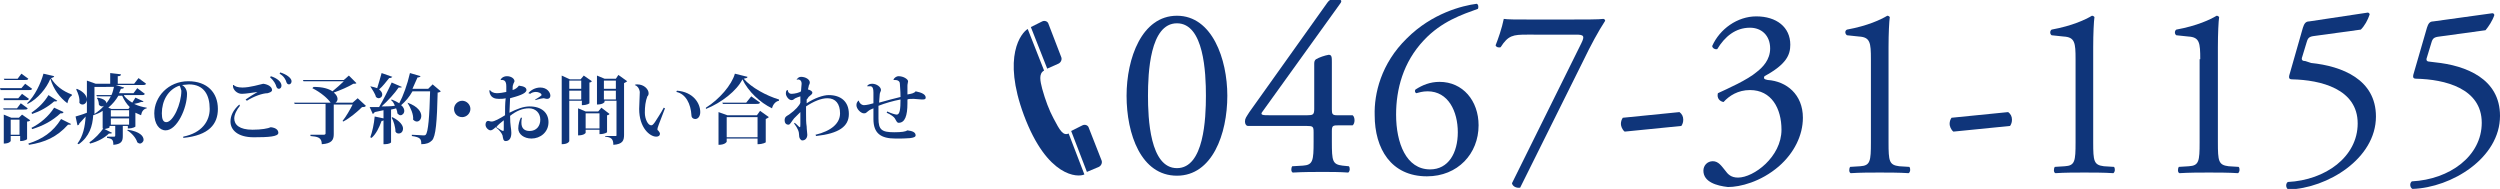 <?xml version="1.0" encoding="utf-8"?>
<!-- Generator: Adobe Illustrator 19.1.0, SVG Export Plug-In . SVG Version: 6.00 Build 0)  -->
<!DOCTYPE svg PUBLIC "-//W3C//DTD SVG 1.1//EN" "http://www.w3.org/Graphics/SVG/1.1/DTD/svg11.dtd">
<svg version="1.1" id="レイヤー_1" xmlns="http://www.w3.org/2000/svg" xmlns:xlink="http://www.w3.org/1999/xlink" x="0px"
	 y="0px" width="397px" height="30px" viewBox="0 0 397 30" style="enable-background:new 0 0 397 30;" xml:space="preserve">
<style type="text/css">
	.st0{fill:#0F357A;}
</style>
<g>
	<g>
		<g>
			<g>
				<g>
					<g>
						<path class="st0" d="M194.9,15.2c0,6.1-2.4,12.7-8,12.7c-5.7,0-8-6.6-8-12.7c0-5.9,2.4-12.7,8-12.7
							C192.5,2.5,194.9,9.4,194.9,15.2z M182.3,15.2c0,3.6,0.3,11.5,4.6,11.5c4.3,0,4.6-7.9,4.6-11.5c0-3.6-0.3-11.5-4.6-11.5
							C182.6,3.7,182.3,11.6,182.3,15.2z"/>
						<path class="st0" d="M198.2,20c-0.3,0-0.5-0.3-0.5-0.7c0-0.5,0.2-0.7,0.7-1.5l12.4-17.4c0.3-0.4,0.5-0.5,0.9-0.5h0.7
							c0.4,0,0.6,0.1,0.6,0.3c0,0.1-0.1,0.3-0.2,0.4l-12.3,17.1c-0.5,0.6,0.1,0.6,1.1,0.6h6c0.9,0,1.1-0.1,1.1-1v-7.1
							c0-0.3,0-0.6,0.3-0.8c0.5-0.3,1.4-0.6,2-0.7c0.5,0,0.5,0.4,0.5,1.2v7.5c0,0.7,0.1,0.9,0.8,0.9h2.5c0.4,0.3,0.4,1.3,0,1.6h-2.1
							c-1,0-1.2,0-1.2,0.9v1.7c0,3.1,0.1,3.6,1.7,3.8l1,0.1c0.2,0.2,0.2,0.8-0.1,1c-1.4-0.1-2.8-0.1-4-0.1c-1.4,0-3.1,0-4.8,0.1
							c-0.3-0.1-0.3-0.7-0.1-1l1.7-0.1c1.6-0.1,1.7-0.8,1.7-3.8V21c0-0.9-0.1-1-1.1-1H198.2z"/>
						<path class="st0" d="M223.4,6.1c4-4,8.8-5.2,11.1-5.5c0.3,0.1,0.3,0.6,0.2,0.8c-2.5,0.9-5.8,2-8.6,5
							c-3.3,3.5-4.4,7.8-4.4,11.8c0,4.5,1.6,8.7,5.4,8.7c2.9,0,4.4-2.6,4.4-5.9c0-3.3-1.5-6.5-4.8-6.5c-0.8,0-1.4,0.2-1.8,0.3
							c-0.2-0.1-0.3-0.4-0.1-0.6c1.1-0.7,2.3-1.2,3.8-1.2c3.7,0,6.2,3,6.2,6.9c0,4.5-3.3,8.1-8.2,8.1c-5.7,0-8.3-4.4-8.3-9.7
							C218.2,14.9,219.3,10.1,223.4,6.1z"/>
						<path class="st0" d="M242.5,5.5c-2.2,0-3,0.1-4.2,2c-0.3,0.1-0.7,0-0.8-0.3c0.4-1,1-2.7,1.3-4.2c0.6,0.1,2,0.1,4.1,0.1h6.5
							c2.1,0,4.7,0,5.2-0.1c0.2,0,0.3,0.2,0.3,0.3c-1.1,1.7-2.2,3.7-3.6,6.6l-9.9,19.9c-0.6,0.1-1.2-0.2-1.3-0.7l11-22.2
							c0.6-1.2,0.4-1.4-0.8-1.4H242.5z"/>
						<path class="st0" d="M266.7,17.8c0.4,0.3,0.6,0.7,0.6,1.2c0,0.4-0.1,0.7-0.3,1l-9,0.9c-0.4-0.3-0.6-0.9-0.6-1.2
							c0-0.4,0.1-0.7,0.3-1L266.7,17.8z"/>
						<path class="st0" d="M270.5,27.1c0-0.8,0.6-1.5,1.5-1.5c0.9,0,1.4,0.8,1.9,1.4c0.5,0.7,1,1.2,2.1,1.2c2.5,0,6.9-3.3,6.9-7.6
							c0-3.4-1.6-6.3-5-6.3c-1.9,0-3.3,0.9-4.2,1.9c-0.6-0.1-1.1-0.6-0.9-1.4c1.5-0.7,4.7-2.1,6.2-3.4c0.9-0.7,2.1-1.9,2.1-3.7
							c0-2.1-1.4-3.3-3.2-3.3c-2.3,0-4,1.4-5.2,3.4c-0.4,0.1-0.8-0.2-0.8-0.5c1.2-2.7,4-4.7,7-4.7c3.2,0,5.4,1.7,5.4,4.5
							c0,1.6-0.6,3.1-4.1,5c-0.2,0.4,0,0.5,0.5,0.6c3,0.2,5.6,2.3,5.6,6c0,2.8-1.4,5.6-3.8,7.7c-2.9,2.5-6.2,3.3-8.1,3.3
							C272.6,29.5,270.5,28.9,270.5,27.1z"/>
						<path class="st0" d="M297.1,9.4c0-2.6-0.1-3.5-1.9-3.6l-1.9-0.2c-0.3-0.2-0.4-0.7,0-0.9c3.3-0.6,5.4-1.6,6.4-2.2
							c0.2,0,0.3,0.1,0.4,0.2c-0.1,0.7-0.2,2.6-0.2,4.8v15.1c0,3,0.1,3.6,1.7,3.8l1.6,0.1c0.2,0.2,0.2,0.8-0.1,1
							c-1.5-0.1-3.3-0.1-4.6-0.1c-1.4,0-3.1,0-4.6,0.1c-0.3-0.1-0.3-0.7-0.1-1l1.6-0.1c1.6-0.1,1.7-0.8,1.7-3.8V9.4z"/>
						<path class="st0" d="M318.9,17.8c0.4,0.3,0.6,0.7,0.6,1.2c0,0.4-0.1,0.7-0.3,1l-9,0.9c-0.4-0.3-0.6-0.9-0.6-1.2
							c0-0.4,0.1-0.7,0.3-1L318.9,17.8z"/>
						<path class="st0" d="M329.6,9.4c0-2.6-0.1-3.5-1.9-3.6l-1.9-0.2c-0.3-0.2-0.3-0.7,0-0.9c3.3-0.6,5.4-1.6,6.4-2.2
							c0.2,0,0.3,0.1,0.4,0.2c-0.1,0.7-0.2,2.6-0.2,4.8v15.1c0,3,0.1,3.6,1.7,3.8l1.6,0.1c0.2,0.2,0.2,0.8-0.1,1
							c-1.5-0.1-3.3-0.1-4.6-0.1c-1.4,0-3.1,0-4.6,0.1c-0.3-0.1-0.3-0.7-0.1-1l1.6-0.1c1.6-0.1,1.7-0.8,1.7-3.8V9.4z"/>
						<path class="st0" d="M349.4,9.4c0-2.6-0.1-3.5-1.9-3.6l-1.9-0.2c-0.3-0.2-0.3-0.7,0-0.9c3.3-0.6,5.4-1.6,6.4-2.2
							c0.2,0,0.3,0.1,0.4,0.2c-0.1,0.7-0.2,2.6-0.2,4.8v15.1c0,3,0.1,3.6,1.7,3.8l1.6,0.1c0.2,0.2,0.2,0.8-0.1,1
							c-1.5-0.1-3.3-0.1-4.6-0.1c-1.4,0-3.1,0-4.7,0.1c-0.3-0.1-0.3-0.7-0.1-1l1.6-0.1c1.6-0.1,1.7-0.8,1.7-3.8V9.4z"/>
						<path class="st0" d="M365.7,4.4c0.2-0.6,0.4-1,1-1L376,2c0.2,0,0.3,0.2,0.3,0.3c-0.3,0.9-0.8,1.8-1.4,2.4l-7.3,1
							c-0.9,0.1-1.1,0.3-1.3,1l-0.7,2.3c-0.2,0.5,0,0.7,0.5,0.7L367,10c4.9,0.5,10.3,2.6,10.3,8.5c0,6.7-7.7,11.4-13.9,11.6
							c-0.4-0.2-0.5-0.9-0.1-1.2c6-0.3,11.1-4,11.1-9.3c0-5.5-5.9-6.9-10.4-7c-0.6,0-0.6-0.3-0.3-1.2L365.7,4.4z"/>
						<path class="st0" d="M385.4,4.4c0.2-0.6,0.4-1,1-1l9.4-1.3c0.2,0,0.3,0.2,0.3,0.3c-0.3,0.9-0.9,1.8-1.4,2.4l-7.3,1
							c-0.9,0.1-1.1,0.3-1.3,1l-0.7,2.3c-0.2,0.5,0,0.7,0.5,0.7l0.8,0.1c4.9,0.5,10.3,2.6,10.3,8.5c0,6.7-7.7,11.4-13.9,11.6
							c-0.4-0.2-0.5-0.9-0.1-1.2c6-0.3,11.1-4,11.1-9.3c0-5.5-5.9-6.9-10.4-7c-0.6,0-0.6-0.3-0.3-1.2L385.4,4.4z"/>
					</g>
				</g>
			</g>
		</g>
		<g>
			<g>
				<g>
					<path class="st0" d="M163.2,4.6c-1,0.6-4.1,4.3-0.6,13.7c3.7,9.9,8.6,9.9,9.6,9.4l-2.5-6.5c-0.9,0.4-1.4-0.5-2.4-2.4
						c-0.7-1.3-1.3-2.9-1.8-4.7c-0.3-1.2-0.6-2.4,0.3-2.9L163.2,4.6z"/>
				</g>
				<g>
					<path class="st0" d="M174.5,26.5c0.4-0.2,0.6-0.7,0.4-1.1l0,0l-2-5.1c-0.1-0.4-0.6-0.6-1-0.4l-1.8,0.9l2.5,6.5L174.5,26.5
						L174.5,26.5z"/>
				</g>
				<g>
					<path class="st0" d="M168.1,10.1c0.4-0.2,0.6-0.7,0.4-1.1v0l-2-5.2c-0.1-0.4-0.6-0.6-1-0.4l-1.8,0.9l2.6,6.6L168.1,10.1
						L168.1,10.1z"/>
				</g>
			</g>
		</g>
	</g>
	<g>
		<path class="st0" d="M4,13.3l1.1,0.8c-0.1,0.2-0.2,0.2-0.6,0.2H0.1L0,14h3.4L4,13.3z M0.6,15.6h2.3l0.6-0.7l1.1,0.8
			c-0.1,0.2-0.2,0.2-0.5,0.2H0.6L0.6,15.6z M4.4,17.2c-0.1,0.2-0.2,0.2-0.6,0.2H0.6l-0.1-0.2h2.2l0.6-0.8L4.4,17.2z M3.5,18.2
			l1.3,0.9c-0.1,0.1-0.2,0.2-0.5,0.2v2.8c0,0-0.3,0.3-1.1,0.3v-0.8H1.7v0.8c0,0-0.2,0.4-1.1,0.4v-4.6l1.2,0.5H3L3.5,18.2z M4.5,12.5
			c-0.1,0.2-0.2,0.2-0.6,0.2H0.7l-0.1-0.2h2.2l0.6-0.8L4.5,12.5z M1.7,21.4h1.4V19H1.7V21.4z M4.3,16.4c1.2-1.1,2.2-3.2,2.6-4.7
			l1.7,0.4c0,0.1-0.1,0.2-0.5,0.3c0.7,1.2,1.9,2.1,3.3,2.6l0,0.2c-0.4,0.2-0.6,0.7-0.7,1.2c-1.2-0.9-2.2-2.2-2.7-3.9
			c-0.6,1.5-2,3.2-3.6,4L4.3,16.4z M11.3,19.7c-0.1,0.1-0.1,0.1-0.3,0.1c-0.1,0-0.1,0-0.2,0c-1.8,2-3.7,2.8-6.2,3.2l-0.1-0.2
			c2.2-0.7,3.9-1.8,5.2-3.9L11.3,19.7z M9.1,16c-0.1,0.1-0.1,0.1-0.3,0.1c-0.1,0-0.1,0-0.2,0c-1,0.9-2.3,1.6-3.5,2L5,17.9
			c1-0.7,2-1.6,2.7-2.8L9.1,16z M10.1,17.8C10,17.9,10,18,9.8,18c-0.1,0-0.1,0-0.2,0c-1.3,1.2-2.8,2-4.5,2.5l-0.1-0.2
			c1.4-0.7,2.7-1.8,3.6-3.2L10.1,17.8z"/>
		<path class="st0" d="M19.7,15.2c0.3,0.4,0.8,0.8,1.3,1.1c0.2-0.3,0.4-0.6,0.5-0.8l1.3,0.6c-0.1,0.1-0.1,0.1-0.4,0.1
			c-0.2,0.1-0.6,0.2-1.1,0.3c0.6,0.3,1.3,0.5,2,0.6l0,0.1c-0.5,0.1-0.8,0.5-0.9,1.1c-0.3-0.1-0.6-0.3-0.9-0.4v2.2
			c0,0-0.3,0.3-1.2,0.3V20h-0.8v1.6c0,0.8-0.2,1.3-1.5,1.4c0-0.8-0.2-1-1-1.1v-0.2h1.1c0.1,0,0.2,0,0.2-0.2V20h-0.9v0.2
			c0,0.1-0.3,0.2-0.8,0.3l1.2,0.6c-0.1,0.1-0.1,0.1-0.3,0.1c-0.1,0-0.1,0-0.2,0c-0.7,0.7-1.8,1.3-3,1.6l-0.1-0.2
			c0.9-0.6,1.7-1.5,2.2-2.2h-0.1v-2.8c-0.4,0.3-0.9,0.5-1.5,0.7c-0.1,1.7-0.6,3.4-2.3,4.6l-0.2-0.1c0.9-1.2,1.2-2.7,1.3-4.3
			c-0.3,0.3-0.6,0.7-1,1.1c0,0.2-0.2,0.3-0.3,0.3L12,18.5c0.3-0.1,1.1-0.3,1.8-0.6c0-0.4,0-0.8,0-1.2v-3.9l1.4,0.5h2.3v-1.7l1.7,0.2
			c0,0.2-0.1,0.3-0.5,0.3v1.2h2.6l0.7-0.9l1.2,0.9c-0.1,0.2-0.3,0.2-0.6,0.2h-4.2l1.3,0.4c0,0.1-0.2,0.2-0.5,0.2
			c-0.1,0.2-0.2,0.5-0.3,0.7h2.3l0.6-0.8l1.2,0.9c-0.1,0.2-0.2,0.2-0.6,0.2H19.7z M12.2,14.1c1.2,0.5,1.6,1.2,1.6,1.7
			c0,0.4-0.3,0.8-0.7,0.8c-0.2,0-0.4-0.1-0.5-0.3c0.1-0.7-0.2-1.5-0.5-2.1L12.2,14.1z M15,13.6v3.1c0,0.4,0,0.9,0,1.4
			c0.6-0.4,1.1-0.8,1.5-1.3c-0.1,0-0.2,0.1-0.3,0.1c-0.2,0-0.5-0.2-0.5-0.3c0-0.3-0.1-0.8-0.3-1l0.1-0.1c1.1,0.2,1.4,0.6,1.4,0.9
			c0.3-0.4,0.5-0.7,0.7-1.1h-2.2l-0.1-0.2h2.4c0.2-0.4,0.3-0.9,0.4-1.3H15z M20.6,17c-0.5-0.5-0.9-1.1-1.2-1.8h-0.6
			c-0.4,0.7-0.9,1.3-1.6,1.9l0.5,0.2h2.7L20.6,17z M17.6,17.5v1h2.9v-1H17.6z M20.5,19.8v-1h-2.9v1H20.5z M20.3,20.6
			c1.9,0.3,2.5,1,2.5,1.6c0,0.3-0.3,0.6-0.6,0.6c-0.1,0-0.3-0.1-0.4-0.2c-0.2-0.7-0.9-1.5-1.6-1.9L20.3,20.6z"/>
		<path class="st0" d="M29.1,21.7c3-0.6,4.2-2.5,4.2-4.4c0-2.2-0.9-3.9-3.3-3.9c-0.3,0-0.8,0.1-1.1,0.1c0.4,0.2,0.8,0.7,0.8,1.4
			c0,2.3-1.6,5.8-3.4,5.8c-1,0-1.8-1-1.8-2.7c0-2.6,2.2-5.1,5.4-5.1c3,0,4.7,1.8,4.7,4.4c0,2.4-1.4,4.2-5.5,4.6L29.1,21.7z
			 M28.5,13.6c-1.8,0.6-2.8,2.4-2.8,4.4c0,0.9,0.2,1.4,0.7,1.4c1.1,0,2.4-2.9,2.4-5C28.7,14,28.6,13.7,28.5,13.6z"/>
		<path class="st0" d="M38.1,16.8c-0.5,0.6-0.9,1.4-0.9,2c0,1,0.8,1.8,2.9,1.8c1.4,0,2.5-0.2,2.9-0.4c0.9,0.1,1.2,0.5,1.2,0.9
			c0,0.6-1.6,0.7-3.9,0.7c-2.6,0-3.7-1.2-3.7-2.5c0-0.9,0.4-1.8,1.4-2.7L38.1,16.8z M40.9,14.6c-0.7,0.1-1.9,0.3-2.5,0.3
			c-0.8,0-1.4-0.7-1.4-1.2c0-0.1,0-0.2,0-0.2l0.1,0c0.2,0.2,0.6,0.4,1.4,0.4c1.2,0,2.8-0.5,3.3-0.6c0.8,0.1,1.4,0.5,1.4,1
			c0,0.3-0.4,0.4-0.7,0.5c-0.8,0-2.2,0.5-3.3,1.2L39,15.8C39.4,15.5,40.4,14.9,40.9,14.6L40.9,14.6z M43,12.1c1,0.3,1.7,0.9,1.7,1.5
			c0,0.3-0.2,0.5-0.4,0.5c-0.2,0-0.3-0.1-0.4-0.3c-0.1-0.4-0.4-1-1-1.5L43,12.1z M44.5,11.5c1,0.3,1.8,0.9,1.8,1.4
			c0,0.3-0.2,0.5-0.4,0.5c-0.2,0-0.3-0.1-0.4-0.3c-0.1-0.4-0.4-1-1.1-1.4L44.5,11.5z"/>
		<path class="st0" d="M56.8,15.6l1.3,1.2C58,17,57.8,17,57.5,17c-0.7,0.7-2,1.8-3,2.3l-0.1-0.1c0.5-0.6,1.2-1.8,1.6-2.6h-3v4.7
			c0,0.9-0.3,1.5-1.9,1.6c0-1.1-0.7-1.2-1.8-1.3v-0.2h2.1c0.2,0,0.3-0.1,0.3-0.2v-4.7h-4.9l-0.1-0.2H56L56.8,15.6z M49.8,13.8
			c1.5,0,2.4,0.3,3,0.7c0.6-0.5,1.3-1.1,1.8-1.6h-6.4l-0.1-0.2h6.5l0.8-0.7l1.2,1.2c-0.1,0.1-0.2,0.1-0.5,0.1c-0.8,0.5-2,1-3.1,1.4
			c0.4,0.3,0.6,0.7,0.6,1c0,0.4-0.3,0.7-0.7,0.7c-0.1,0-0.3,0-0.4-0.1c-0.4-0.6-1.5-1.6-2.9-2.3L49.8,13.8z"/>
		<path class="st0" d="M58.8,13.7c0.5,0.1,0.8,0.2,1.1,0.3c0.2-0.7,0.5-1.6,0.7-2.4l1.7,0.6c-0.1,0.1-0.2,0.2-0.5,0.2
			c-0.5,0.6-1,1.3-1.6,1.8c0.4,0.3,0.5,0.6,0.5,0.8c0,0.4-0.3,0.6-0.6,0.6c-0.1,0-0.3-0.1-0.4-0.2C59.6,14.9,59.1,14.2,58.8,13.7
			L58.8,13.7z M68.7,13.4l1.3,1.1c-0.1,0.1-0.3,0.2-0.5,0.2c-0.1,4.6-0.3,7-0.9,7.6c-0.4,0.4-0.9,0.6-1.7,0.6c0-0.8-0.1-1.1-1.5-1.3
			v-0.2c0.6,0,1.4,0.1,1.8,0.1c0.2,0,0.3,0,0.4-0.1c0.4-0.4,0.6-2.9,0.7-6.9h-2.8c-0.5,0.9-1.1,1.6-1.8,2.2c0.4,0.3,0.5,0.7,0.5,0.9
			c0,0.4-0.3,0.7-0.6,0.7c-0.2,0-0.3-0.1-0.5-0.3c0-0.3-0.1-0.5-0.2-0.8c-0.2,0.1-0.5,0.1-0.8,0.2v5.2c0,0.1-0.4,0.3-1,0.3h-0.2
			v-3.8c-0.1,0.1-0.2,0.1-0.3,0.1c-0.4,1.1-0.9,2.1-1.6,2.7l-0.2-0.1c0.3-0.8,0.6-2.1,0.7-3.3l1.4,0.3v-1.3
			c-0.4,0.1-0.9,0.2-1.4,0.3c-0.1,0.2-0.2,0.2-0.3,0.3L58.7,17c0.3,0,0.8,0,1.5,0c0.7-1.2,1.5-2.8,2-3.9l1.6,0.7
			c0,0.1-0.1,0.1-0.3,0.1c-0.1,0-0.1,0-0.2,0c-0.6,0.9-1.7,2.1-2.7,3c0.6,0,1.4,0,2.1-0.1c-0.1-0.3-0.3-0.7-0.6-0.9l0.1-0.1
			c0.5,0.2,0.9,0.4,1.2,0.6c0.6-1.1,1.3-3,1.7-4.8l1.7,0.5c-0.1,0.1-0.2,0.2-0.5,0.2c-0.3,0.6-0.5,1.2-0.8,1.8h2.5L68.7,13.4z
			 M62.3,18.6c1.2,0.6,1.7,1.3,1.7,1.8c0,0.5-0.3,0.8-0.7,0.8c-0.2,0-0.4-0.1-0.5-0.3c0-0.7-0.3-1.7-0.6-2.2L62.3,18.6z M64.7,16.3
			c1.7,0.6,2.2,1.5,2.2,2.1c0,0.5-0.3,0.9-0.7,0.9c-0.2,0-0.4-0.1-0.6-0.3C65.7,18.2,65.2,17.1,64.7,16.3L64.7,16.3z"/>
		<path class="st0" d="M72.1,17.3c0-0.7,0.6-1.3,1.3-1.3c0.7,0,1.3,0.6,1.3,1.3s-0.6,1.3-1.3,1.3C72.6,18.6,72.1,18,72.1,17.3z"/>
		<path class="st0" d="M82.4,13.6c0.8,0.1,1.2,0.3,1.2,0.7c0,0.6-1.5,1-2.6,1.3c0,0.4-0.1,2-0.1,2.3c1.2-0.6,2.2-1,3.2-1
			c1.9,0,3,1,3,2.5c0,1.6-1.3,2.6-2.7,2.6c-1.2,0-2.1-0.7-2.1-1.6c0-0.6,0.2-1.3,0.4-1.7l0.2,0c-0.1,0.3-0.1,0.6-0.1,0.8
			c0,0.9,0.5,1.3,1.3,1.3c1.1,0,1.7-0.8,1.7-1.8c0-1.1-0.8-1.8-1.8-1.8c-1,0-2,0.4-3,1.2c0,1.6,0.2,2,0.2,2.7c0,0.8-0.3,1.3-0.9,1.3
			c-0.4,0-0.4-0.4-0.5-0.9c-0.1-0.3-0.5-0.9-1.1-1.3c-0.3,0.3-0.6,0.5-0.8,0.5c-0.3,0-0.8-0.4-0.8-0.9c0-0.4,0.2-0.6,0.4-0.6
			s0.3,0.1,0.6,0.1c0.4,0,1.3-0.5,2.1-1c0-0.9,0-1.9,0.1-2.7c-0.3,0.1-0.8,0.1-1.1,0.1c-0.5,0-1.4-0.1-1.5-1.3l0.1-0.1
			c0.2,0.3,0.6,0.5,1.1,0.5c0.4,0,1.1-0.1,1.5-0.2c0-0.3,0-0.6,0-0.9c0-0.8-0.3-1-0.7-1c-0.1,0-0.1,0-0.2,0l0,0c0-0.2,0.4-0.6,1-0.6
			c0.7,0,1.2,0.4,1.2,0.8c0,0.1-0.2,0.4-0.2,0.5c-0.1,0.2-0.1,0.5-0.1,0.9C81.8,14.2,82.2,13.9,82.4,13.6L82.4,13.6z M80,19.1
			c-0.4,0.3-1,0.8-1.2,1.1c0.4,0.2,0.9,0.6,1.1,0.6c0.1,0,0.1-0.2,0.1-0.3V19.1z M83.9,14.8c0.4-0.5,1.1-0.9,1.9-0.9
			c1.1,0,1.6,0.8,1.6,1.3c0,0.3-0.2,0.5-0.5,0.5c-0.3,0-0.4-0.1-0.6-0.1c-0.2,0-0.6,0.1-1.3,0.3L85,15.8c0.2-0.1,1-0.6,1-0.7
			c0-0.3-0.5-0.5-0.9-0.5c-0.3,0-0.7,0.1-0.9,0.3L83.9,14.8z"/>
		<path class="st0" d="M92.3,16h-1.9v6.4c0,0-0.1,0.5-1.2,0.5V12l1.3,0.6h1.7l0.5-0.6l1.3,0.9c-0.1,0.1-0.2,0.2-0.4,0.2v3.3
			c0,0-0.3,0.3-1.2,0.3V16z M92.3,12.8h-1.9v1.3h1.9V12.8z M90.4,15.8h1.9v-1.4h-1.9V15.8z M96.8,18.1c-0.1,0.1-0.2,0.2-0.4,0.2v2.7
			c0,0-0.3,0.3-1.2,0.3v-0.7H93v0.5c0,0-0.2,0.4-1.2,0.4v-4.3l1.2,0.5h2l0.5-0.6L96.8,18.1z M93,20.4h2.2v-2.4H93V20.4z M98.2,11.9
			l1.4,1c-0.1,0.1-0.3,0.2-0.5,0.3v8.2c0,0.9-0.2,1.5-1.7,1.6c0-1-0.4-1.2-1.3-1.3v-0.1h1.6c0.2,0,0.2,0,0.2-0.2V16h-1.9v0.2
			c0,0-0.2,0.4-1.2,0.4V12l1.2,0.5h1.8L98.2,11.9z M97.8,12.8h-1.9v1.3h1.9V12.8z M95.9,15.8h1.9v-1.4h-1.9V15.8z"/>
		<path class="st0" d="M100.8,13.5c0.1-0.1,0.3-0.1,0.4-0.1c1.1,0,1.8,0.8,1.8,1.4c0,0.3-0.1,0.4-0.2,0.5c-0.3,0.8-0.4,1.6-0.4,2.6
			c0,1,0.5,2,1,2c0.2,0,0.3-0.1,0.6-0.5c0.3-0.5,1-1.5,1.4-2.3l0.2,0.1c-1,2.6-1.2,3.1-1.2,3.3c0,0.1,0,0.2,0.1,0.2
			c0.1,0.1,0.3,0.4,0.3,0.5c0,0.4-0.3,0.5-0.6,0.5c-1,0-2.7-1.4-2.7-4.4c0-0.4,0.1-2.7,0.1-2.7C101.5,13.9,101.1,13.6,100.8,13.5
			L100.8,13.5z M107.5,14.4c2.6,0.2,3.7,2,3.7,3.4c0,0.6-0.3,1.1-0.8,1.1c-0.3,0-0.6-0.2-0.6-0.6c-0.1-1.8-0.9-3.4-2.4-3.7
			L107.5,14.4z"/>
		<path class="st0" d="M112.1,17.1c2.1-1.3,4.1-3.6,4.6-5.4l2,0.5c0,0.2-0.2,0.2-0.6,0.3c1.2,1.4,3.6,2.7,5.6,3.3l0,0.2
			c-0.6,0.1-1,0.7-1.1,1.2c-1.9-0.9-3.8-2.7-4.7-4.6c-0.9,1.8-3.3,3.7-5.8,4.7L112.1,17.1z M120.2,18.3l0.5-0.7l1.4,1
			c-0.1,0.1-0.3,0.2-0.5,0.3v3.7c0,0-0.4,0.3-1.3,0.3V22h-4.9v0.5c0,0-0.2,0.5-1.3,0.5v-5.2l1.4,0.5H120.2z M119.3,15.3l1.4,1
			c-0.1,0.2-0.3,0.2-0.6,0.2h-5.3l-0.1-0.2h3.8L119.3,15.3z M115.4,21.8h4.9v-3.2h-4.9V21.8z"/>
		<path class="st0" d="M126.5,12.7c0.1-0.3,0.4-0.5,0.7-0.5c0.7,0,1.4,0.4,1.4,0.9c0,0.3-0.2,0.4-0.2,0.7c0,0.1-0.1,0.3-0.1,0.4
			c0.4,0.1,0.7,0.3,0.7,0.5c0,0.3-0.3,0.4-0.6,0.7c-0.1,0.2-0.2,0.3-0.3,0.4c0,0.2,0,0.4,0,0.6c1.2-0.8,2.6-1.3,3.5-1.3
			c1.9,0,3.2,1,3.2,3c0,2-1.6,3.1-5.2,3.5l-0.1-0.2c2.5-0.6,3.9-1.8,3.9-3.4c0-1.5-0.7-2.4-2-2.4c-1,0-2.2,0.5-3.4,1.3
			c0,0.3,0,0.7,0,1.1c0,0.8,0,1.5,0.1,2.1c0,0.5,0.1,1,0.1,1.3c0,0.5-0.3,0.9-0.8,0.9c-0.2,0-0.5-0.3-0.5-0.8c0-0.6-0.2-1.1-0.8-1.9
			l0.1-0.1c0.4,0.3,0.7,0.7,0.8,0.7c0.1,0,0.1-0.2,0.1-0.5v-0.6c0-0.3,0-0.8,0-1.3c-0.3,0.3-0.7,0.7-1,1c-0.5,0.6-0.6,1-0.9,1
			c-0.4,0-0.6-0.3-0.6-0.7c0-0.6,0.4-0.7,0.7-0.9c1-0.7,1.7-1.5,1.8-1.9l0-1c-0.3,0.1-0.6,0.2-0.8,0.3c-0.2,0.1-0.3,0.3-0.6,0.3
			c-0.5,0-0.9-0.7-0.9-1c0-0.2,0-0.5,0.2-0.6l0.1,0c0,0.3,0.2,0.6,0.6,0.6c0.5,0,1.3-0.2,1.5-0.4c0-0.2,0.1-1.1,0.1-1.2
			c0-0.6-0.4-0.7-0.7-0.7C126.7,12.7,126.6,12.7,126.5,12.7L126.5,12.7z"/>
		<path class="st0" d="M137.7,13.7c0.1-0.3,0.5-0.4,0.8-0.4c0.7,0,1.4,0.5,1.4,1c0,0.2-0.2,0.4-0.2,0.7c0,0.3-0.1,0.9-0.1,1.3
			c1-0.3,2.6-0.7,3.4-0.9c0-1.1-0.1-1.7-0.1-2.1c0-0.2-0.1-0.6-0.8-0.6c-0.1,0-0.2,0-0.2,0l0-0.1c0.1-0.2,0.4-0.5,0.8-0.5
			c0.8,0,1.5,0.5,1.5,0.8c0,0.2-0.1,0.4-0.1,0.7c0,0.2,0,0.8,0,1.4c0.6-0.1,1.1-0.2,1.3-0.5c1,0.2,1.6,0.5,1.6,1
			c0,0.3-0.3,0.3-0.6,0.3c0,0-1.1-0.1-1.3-0.1c-0.5,0-0.9,0-1,0.1v0.6c0,2-0.4,3.1-1.4,3.1c-0.3,0-0.4-0.4-0.6-0.7
			c-0.1-0.2-0.6-0.6-1.3-0.9l0.1-0.2c0.6,0.3,1.3,0.5,1.5,0.5c0.5,0,0.6-0.9,0.6-2.4c-1.1,0.2-2.5,0.6-3.5,1c0,0.6,0,1.3,0,2
			c0,1.8,0.5,2.2,2.5,2.2c1.2,0,1.8-0.1,2.1-0.3c0.8,0.1,1.3,0.3,1.3,0.8c0,0.5-1.4,0.5-3.2,0.5c-2.3,0-3.5-0.8-3.5-3.1
			c0-0.2,0-1.4,0-1.7c-0.3,0.1-0.7,0.3-0.9,0.5c-0.2,0.1-0.2,0.3-0.6,0.3c-0.5,0-1.2-0.7-1.2-1.3c0-0.3,0.1-0.5,0.3-0.7l0.1,0
			c0,0.3,0.4,0.7,0.8,0.7c0.4,0,1.2-0.2,1.5-0.3c0-0.6,0-1.2,0-1.7c0-0.6-0.1-0.9-0.4-1C138.1,13.7,137.8,13.7,137.7,13.7
			L137.7,13.7z"/>
	</g>
</g>
</svg>
